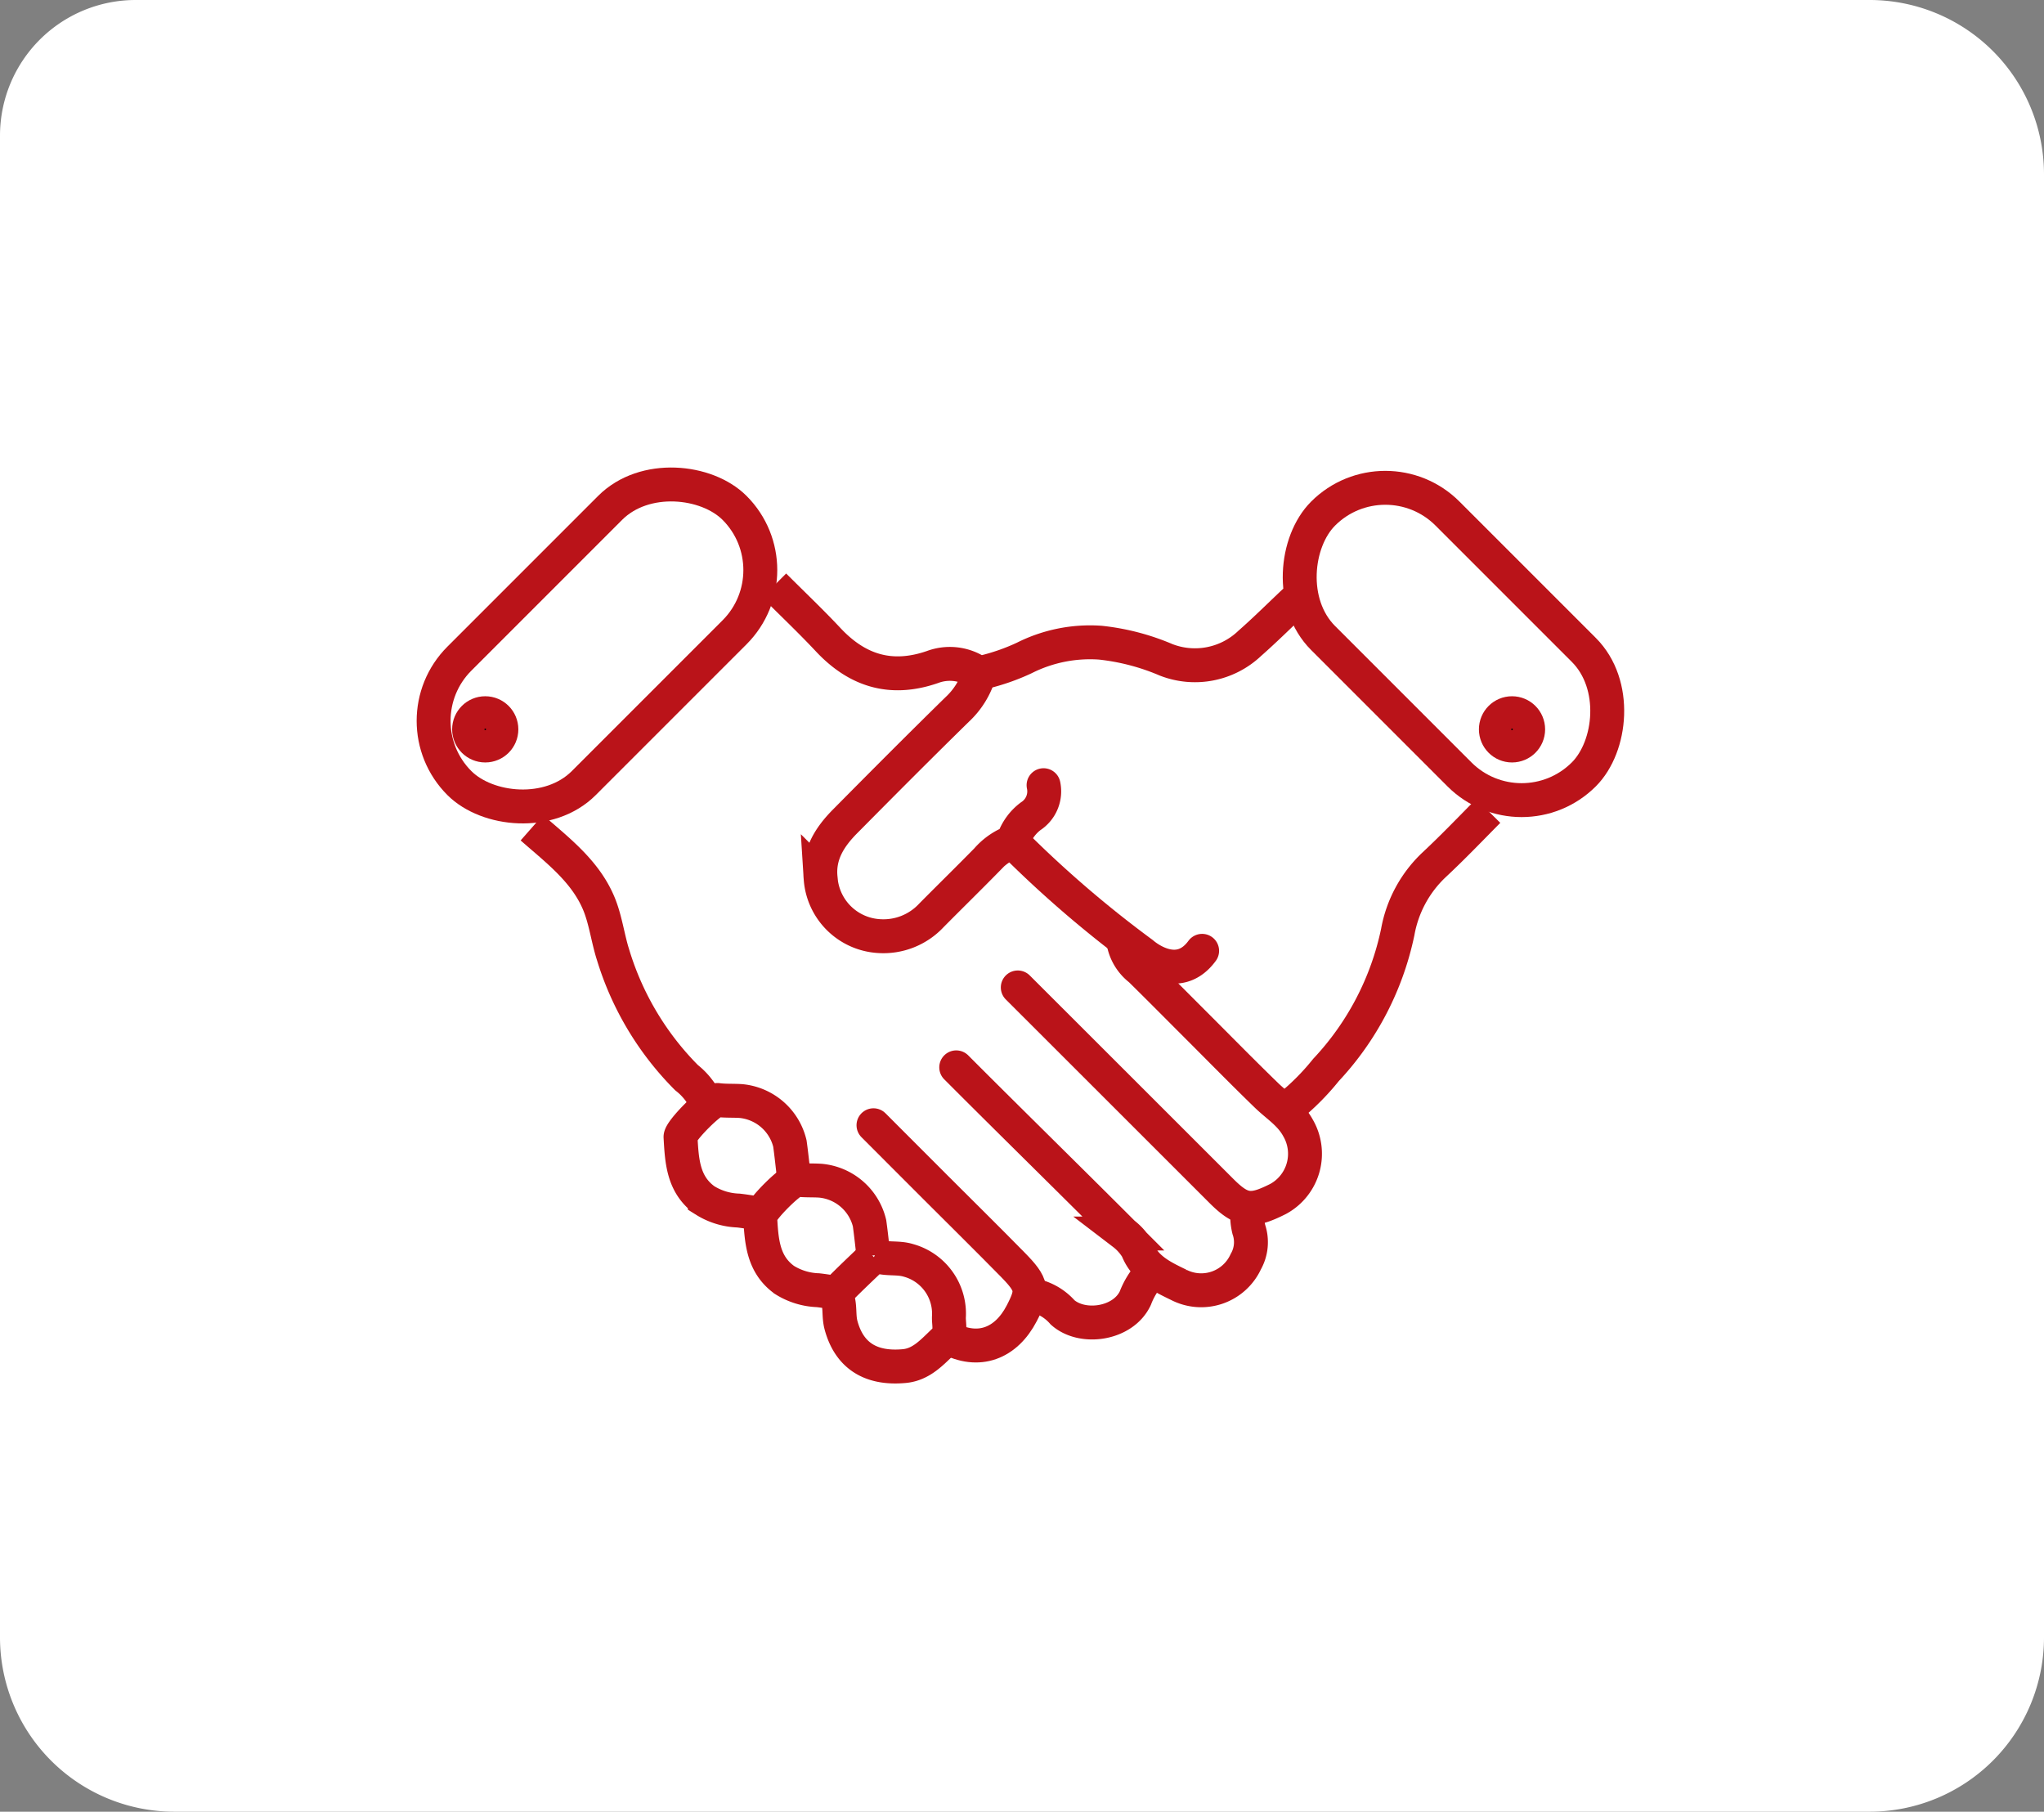 <svg xmlns="http://www.w3.org/2000/svg" width="211" height="187" viewBox="0 0 211 187">
  <rect x="0" y="0" width="211" height="187" fill="#808080" stroke="none"/>
  <g id="Group_382" data-name="Group 382" transform="translate(-691 -2514)">
    <path id="Rectangle_157" data-name="Rectangle 157" d="M14,0H193a18,18,0,0,1,18,18V169a18,18,0,0,1-18,18H18A18,18,0,0,1,0,169V14A14,14,0,0,1,14,0Z" transform="translate(691 2514)" fill="#fff"/>
    <g id="Group_183" data-name="Group 183" transform="translate(734.911 2562.146)">
      <g id="Group_182" data-name="Group 182" transform="translate(-2.911 -2.146)">
        <path id="Path_9656" data-name="Path 9656" d="M1031.438,716.316c1.108.471,2.319.164,3.466.51a5.7,5.7,0,0,1,4.193,5.871c-.021.759.3,1.691-.464,2.406-1.22,1.146-2.336,2.468-4.136,2.637-3.543.332-5.72-1.151-6.541-4.237-.26-.977-.047-2.006-.411-2.918-.2-.5.152-.63.317-.8,1.123-1.138,2.291-2.232,3.444-3.34" transform="translate(-982.143 -632.737)" fill="rgba(0,0,0,0)" stroke="#ba1319" stroke-width="3.5"/>
        <path id="Path_9661" data-name="Path 9661" d="M1099.32,721.788a7.934,7.934,0,0,0-1.567,2.54c-1.243,2.692-5.454,3.307-7.51,1.481a5.486,5.486,0,0,0-3.031-1.761" transform="translate(-1021.55 -636.347)" fill="rgba(0,0,0,0)" stroke="#ba1319" stroke-width="3.5"/>
        <g id="Group_181" data-name="Group 181" transform="translate(0 0)">
          <path id="Path_9649" data-name="Path 9649" d="M1062.355,514.675c-1.552,1.463-3.065,2.97-4.666,4.378a8.207,8.207,0,0,1-8.626,1.7,23.6,23.6,0,0,0-6.8-1.774,15.085,15.085,0,0,0-7.834,1.573,21.93,21.93,0,0,1-4.258,1.484,1.026,1.026,0,0,1-.929-.211,5.112,5.112,0,0,0-4.266-.344c-4.261,1.488-7.771.43-10.8-2.806-1.8-1.922-3.714-3.734-5.577-5.6" transform="translate(-969.683 -498.644)" fill="rgba(0,0,0,0)" stroke="#ba1319" stroke-width="3.5"/>
          <path id="Path_9650" data-name="Path 9650" d="M1185.013,581.468c-1.852,1.872-3.675,3.778-5.6,5.573a12.565,12.565,0,0,0-3.739,6.923,29.671,29.671,0,0,1-7.412,14.245,25.113,25.113,0,0,1-4,3.977" transform="translate(-1072.385 -543.766)" fill="rgba(0,0,0,0)" stroke="#ba1319" stroke-width="3.5"/>
          <path id="Path_9651" data-name="Path 9651" d="M1038.992,540.047a8.165,8.165,0,0,1-2.247,3.605c-3.9,3.818-7.746,7.684-11.585,11.56-1.591,1.606-2.772,3.438-2.53,5.844a6.418,6.418,0,0,0,5.983,6,6.767,6.767,0,0,0,5.459-2.142c1.9-1.917,3.823-3.8,5.713-5.726a6.583,6.583,0,0,1,2.277-1.7.758.758,0,0,0,.547-.546,5.16,5.16,0,0,1,1.714-2.259,3.055,3.055,0,0,0,1.323-3.2" transform="translate(-978.92 -516.437)" fill="rgba(0,0,0,0)" stroke="#ba1319" stroke-linecap="round" stroke-width="3.5"/>
          <path id="Path_9652" data-name="Path 9652" d="M935.071,586.557c2.615,2.3,5.461,4.431,6.876,7.731.734,1.712.948,3.638,1.521,5.429a30.515,30.515,0,0,0,7.57,12.638,6.946,6.946,0,0,1,2.13,2.791" transform="translate(-921.17 -547.123)" fill="rgba(0,0,0,0)" stroke="#ba1319" stroke-width="3.5"/>
          <path id="Path_9653" data-name="Path 9653" d="M1082.518,625.438q10.512,10.5,21.024,21.008c2.126,2.123,3.125,2.2,5.863.816a5.307,5.307,0,0,0,2.027-7.352c-.8-1.455-2.113-2.243-3.221-3.315-2.478-2.4-4.891-4.863-7.331-7.3-1.907-1.906-3.8-3.821-5.725-5.714a4.594,4.594,0,0,1-1.766-3.084" transform="translate(-1018.454 -569.516)" fill="rgba(0,0,0,0)" stroke="#ba1319" stroke-linecap="round" stroke-width="3.5"/>
          <path id="Path_9654" data-name="Path 9654" d="M1063.844,659.266c5.4,5.416,11.855,11.74,17.261,17.152a5.64,5.64,0,0,1,1.429,1.607c.794,2.031,2.55,2.849,4.3,3.7a5.066,5.066,0,0,0,6.9-2.4,4.07,4.07,0,0,0,.315-3.328,6.264,6.264,0,0,1-.163-1.849" transform="translate(-1006.133 -595.096)" fill="rgba(0,0,0,0)" stroke="#ba1319" stroke-linecap="round" stroke-width="3.5"/>
          <path id="Path_9655" data-name="Path 9655" d="M1046.443,698.771c3.149,1.7,5.982.568,7.589-2.524,1.219-2.348,1.156-2.914-.941-5.049-2.637-2.683-5.317-5.324-7.978-7.984q-3.193-3.192-6.381-6.388" transform="translate(-989.564 -606.681)" fill="rgba(0,0,0,0)" stroke="#ba1319" stroke-linecap="round" stroke-width="3.5"/>
          <path id="Path_9657" data-name="Path 9657" d="M1016.036,701.156c-.133-1.108-.246-2.219-.4-3.324a5.753,5.753,0,0,0-5.052-4.384c-.8-.057-1.595,0-2.4-.108-.62-.082-3.876,3.193-3.839,3.826.14,2.431.244,4.888,2.508,6.522a6.957,6.957,0,0,0,3.463,1.061c.623.071,1.242.174,1.863.263" transform="translate(-966.874 -617.577)" fill="rgba(0,0,0,0)" stroke="#ba1319" stroke-width="3.5"/>
          <path id="Path_9658" data-name="Path 9658" d="M991.868,676.989c-.133-1.108-.246-2.219-.4-3.324a5.753,5.753,0,0,0-5.052-4.385c-.8-.056-1.595,0-2.4-.107-.62-.082-3.876,3.193-3.839,3.825.14,2.431.244,4.888,2.508,6.522a6.961,6.961,0,0,0,3.463,1.061c.623.071,1.242.174,1.863.263" transform="translate(-950.928 -601.632)" fill="rgba(0,0,0,0)" stroke="#ba1319" stroke-width="3.5"/>
          <path id="Path_9659" data-name="Path 9659" d="M1135.513,614.307" transform="translate(-1053.419 -565.433)" fill="rgba(0,0,0,0)" stroke="#ba1319" stroke-width="3.5"/>
          <path id="Path_9660" data-name="Path 9660" d="M1081.345,591.248a116.543,116.543,0,0,0,13.247,11.372s3.607,3.263,6.182-.258" transform="translate(-1017.68 -550.219)" fill="rgba(0,0,0,0)" stroke="#ba1319" stroke-linecap="round" stroke-width="3.5"/>
          <rect id="Rectangle_155" data-name="Rectangle 155" width="38.065" height="18.163" rx="9.081" transform="translate(102.004 0.59) rotate(45)" fill="none" stroke="#ba1319" stroke-width="3.5"/>
          <rect id="Rectangle_156" data-name="Rectangle 156" width="40.171" height="18.163" rx="9.081" transform="translate(41.248 12.843) rotate(135)" fill="none" stroke="#ba1319" stroke-width="3.5"/>
          <circle id="Ellipse_33" data-name="Ellipse 33" cx="1.667" cy="1.667" r="1.667" transform="translate(7.424 27.615)" stroke="#ba1319" stroke-width="3.5"/>
          <circle id="Ellipse_34" data-name="Ellipse 34" cx="1.667" cy="1.667" r="1.667" transform="translate(113.417 27.615)" stroke="#ba1319" stroke-width="3.5"/>
        </g>
      </g>
    </g>
  </g>
</svg>
